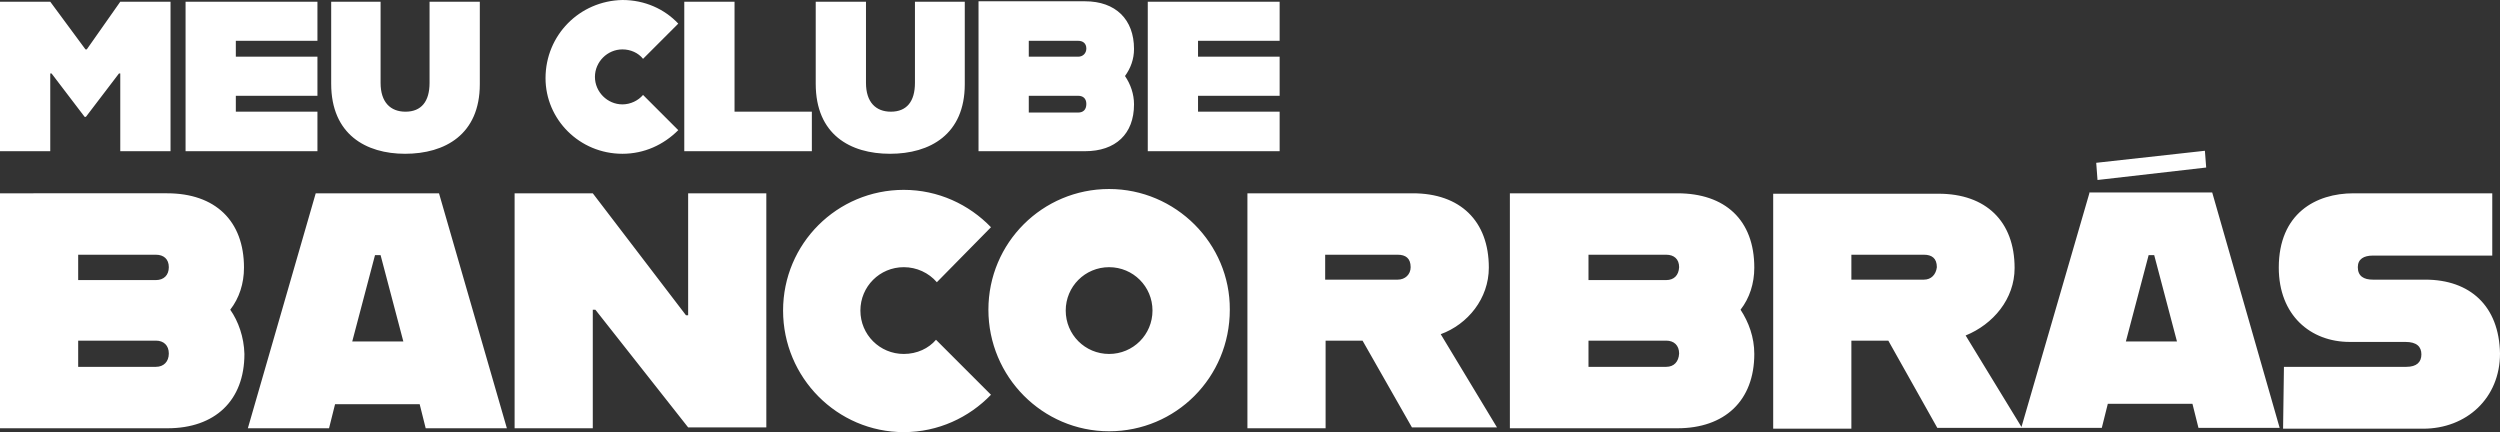 <?xml version="1.0" encoding="utf-8"?>
<!-- Generator: Adobe Illustrator 26.2.1, SVG Export Plug-In . SVG Version: 6.00 Build 0)  -->
<svg version="1.1" id="Layer_1" xmlns="http://www.w3.org/2000/svg" xmlns:xlink="http://www.w3.org/1999/xlink" x="0px" y="0px"
	 viewBox="0 0 582 100.6" style="enable-background:new 0 0 582 100.6;" xml:space="preserve">
<rect x="0" y="0" width="582" height="100.6" fill="#333333" stroke="none"/>
<style type="text/css">
	.st0{fill:#FFFFFF;}
</style>
<path class="st0" d="M11.7,17.1H12l7.7,10.1H20l7.7-10.1H28v18.1h11.7V0.4H28l-7.8,11.1h-0.3L11.7,0.4H0v34.8h11.7V17.1z M189.1,26
	H171V0.4h-11.7v34.8H189V26H189.1z M73.9,26h-19v-3.7h19v-9.1h-19V9.5h19V0.4H43.2v34.8h30.7V26z M94.3,35.8
	c9.3,0,17.4-4.5,17.4-16.2V0.4H100v18.9c0,4.3-1.9,6.7-5.6,6.7c-3.5,0-5.8-2.2-5.8-6.7V0.4H77.1v19.1C77.1,31.3,85.2,35.8,94.3,35.8
	z M264,24.3c0-2.4-0.8-4.7-2.1-6.6c1.3-1.8,2.1-3.9,2.1-6.3c0-6.9-4.3-11.1-11.4-11.1h-24.8v34.9h24.8C259.7,35.2,264,31.2,264,24.3
	z M239.5,9.5H251c1.1,0,1.9,0.6,1.9,1.8c0,1.1-0.8,1.9-1.9,1.9h-11.5V9.5z M251,26.2h-11.5v-3.9H251c1.1,0,1.9,0.6,1.9,1.9
	C252.9,25.6,252.1,26.2,251,26.2z M207.2,35.8c9.3,0,17.4-4.5,17.4-16.2V0.4H213v18.9c0,4.3-1.9,6.7-5.6,6.7c-3.5,0-5.8-2.2-5.8-6.7
	V0.4h-11.7v19.1C189.9,31.3,197.9,35.8,207.2,35.8z M297.9,26h-19v-3.7h19v-9.1h-19V9.5h19V0.4h-30.7v34.8h30.7V26z M144.9,35.8
	c5.1,0,9.6-2.1,13-5.5l-8.2-8.2c-1.1,1.3-2.9,2.2-4.8,2.2c-3.5,0-6.4-2.9-6.4-6.4s2.9-6.4,6.4-6.4c1.9,0,3.7,0.8,4.8,2.2l8.2-8.2
	c-3.2-3.4-7.8-5.5-13-5.5c-10,0.2-17.9,8.2-17.9,18.2C127,27.8,134.9,35.8,144.9,35.8z M564.6,65.1h-12.2c-2.1,0-3.5-0.8-3.5-2.9
	c0-1.9,1.4-2.7,3.5-2.7h27.8V45h-32.3c-8.8,0-17.4,4.7-17.4,17.3c0,11.1,7.4,17.3,16.5,17.3h13c2.6,0,3.7,1.1,3.7,2.9
	s-1.1,2.9-3.5,2.9h-28.5l-0.2,14.4h32.6c10.1,0,17.9-7.1,17.9-17.5C581.8,71.2,575,65.1,564.6,65.1z M513.6,39l-0.3-3.9L488,37.9
	l0.3,4L513.6,39z M53.6,72.1c2.1-2.7,3.2-6.1,3.2-9.8c0-10.9-6.7-17.3-17.9-17.3H0v54.7h39c11,0,17.9-6.4,17.9-17.3
	C56.8,78.5,55.5,74.8,53.6,72.1z M36.3,85.4H18.2v-6.1h18.1c1.8,0,3,1.1,3,3C39.3,84.2,38.1,85.4,36.3,85.4z M36.3,65.2H18.2v-5.9
	h18.1c1.8,0,3,1,3,2.9C39.3,64.1,38.1,65.2,36.3,65.2z M178.4,45h-18.2v28.4h-0.5L138,45h-18.2v54.7H138V72.1h0.6l21.6,27.4h18.2
	L178.4,45L178.4,45z M258.2,44c-15.5,0-28.1,12.5-28.1,28.1s12.6,28.3,28.1,28.3s28.1-12.5,28.1-28.3C286.4,56.7,273.7,44,258.2,44z
	 M258.2,82.4c-5.6,0-10.1-4.5-10.1-10.1c0-5.6,4.5-10.1,10.1-10.1s10.1,4.5,10.1,10.1C268.3,77.9,263.8,82.4,258.2,82.4z M73.5,45
	L57.7,99.7h18.9l1.4-5.6h19.7l1.4,5.6H118L102.2,45H73.5z M82,79.5l5.3-20.1h1.3l5.3,20.1H82z M346.6,62.3
	c0-10.9-6.7-17.3-17.7-17.3h-38.5v54.7h18.2V79.3h8.6l11.5,20.2h19.8l-13.1-21.7C341.7,75.5,346.6,69.5,346.6,62.3z M325.4,65.1
	h-16.9v-5.8h16.9c1.8,0,3,0.8,3,2.9C328.4,63.9,327.1,65.1,325.4,65.1z M390.5,45h-39v54.7h39c11,0,17.9-6.4,17.9-17.3
	c0-3.9-1.3-7.4-3.2-10.3c2.1-2.7,3.2-6.1,3.2-9.8C408.4,51.2,401.6,45,390.5,45z M387.9,85.4h-18.1v-6.1h18.1c1.8,0,3,1.1,3,3
	C390.8,84.2,389.7,85.4,387.9,85.4z M387.9,65.2h-18.1v-5.9h18.1c1.8,0,3,1,3,2.9C390.8,64.1,389.7,65.2,387.9,65.2z M210.4,82.4
	c-5.6,0-10.1-4.5-10.1-10.1c0-5.6,4.5-10.1,10.1-10.1c3,0,5.8,1.3,7.7,3.5l12.6-12.8c-5.1-5.3-12.3-8.7-20.3-8.7
	c-15.5,0-28.1,12.5-28.1,28.1s12.6,28.3,28.1,28.3c8,0,15.2-3.4,20.3-8.7l-12.8-12.8C216.2,81.1,213.5,82.4,210.4,82.4z M486.4,45
	l-15.8,54.4l-13-21.3c6.4-2.6,11.4-8.5,11.4-15.7c0-10.9-6.7-17.3-17.7-17.3h-38.5v54.7H431V79.3h8.6L451,99.6h19.5h0.3h18.5
	l1.4-5.6h19.7l1.4,5.6h18.9L515,44.8h-28.6V45z M447.9,65.1H431v-5.8h16.9c1.8,0,3,0.8,3,2.9C450.7,63.9,449.6,65.1,447.9,65.1z
	 M494.9,79.5l5.3-20.1h1.3l5.3,20.1H494.9z"/>
</svg>
